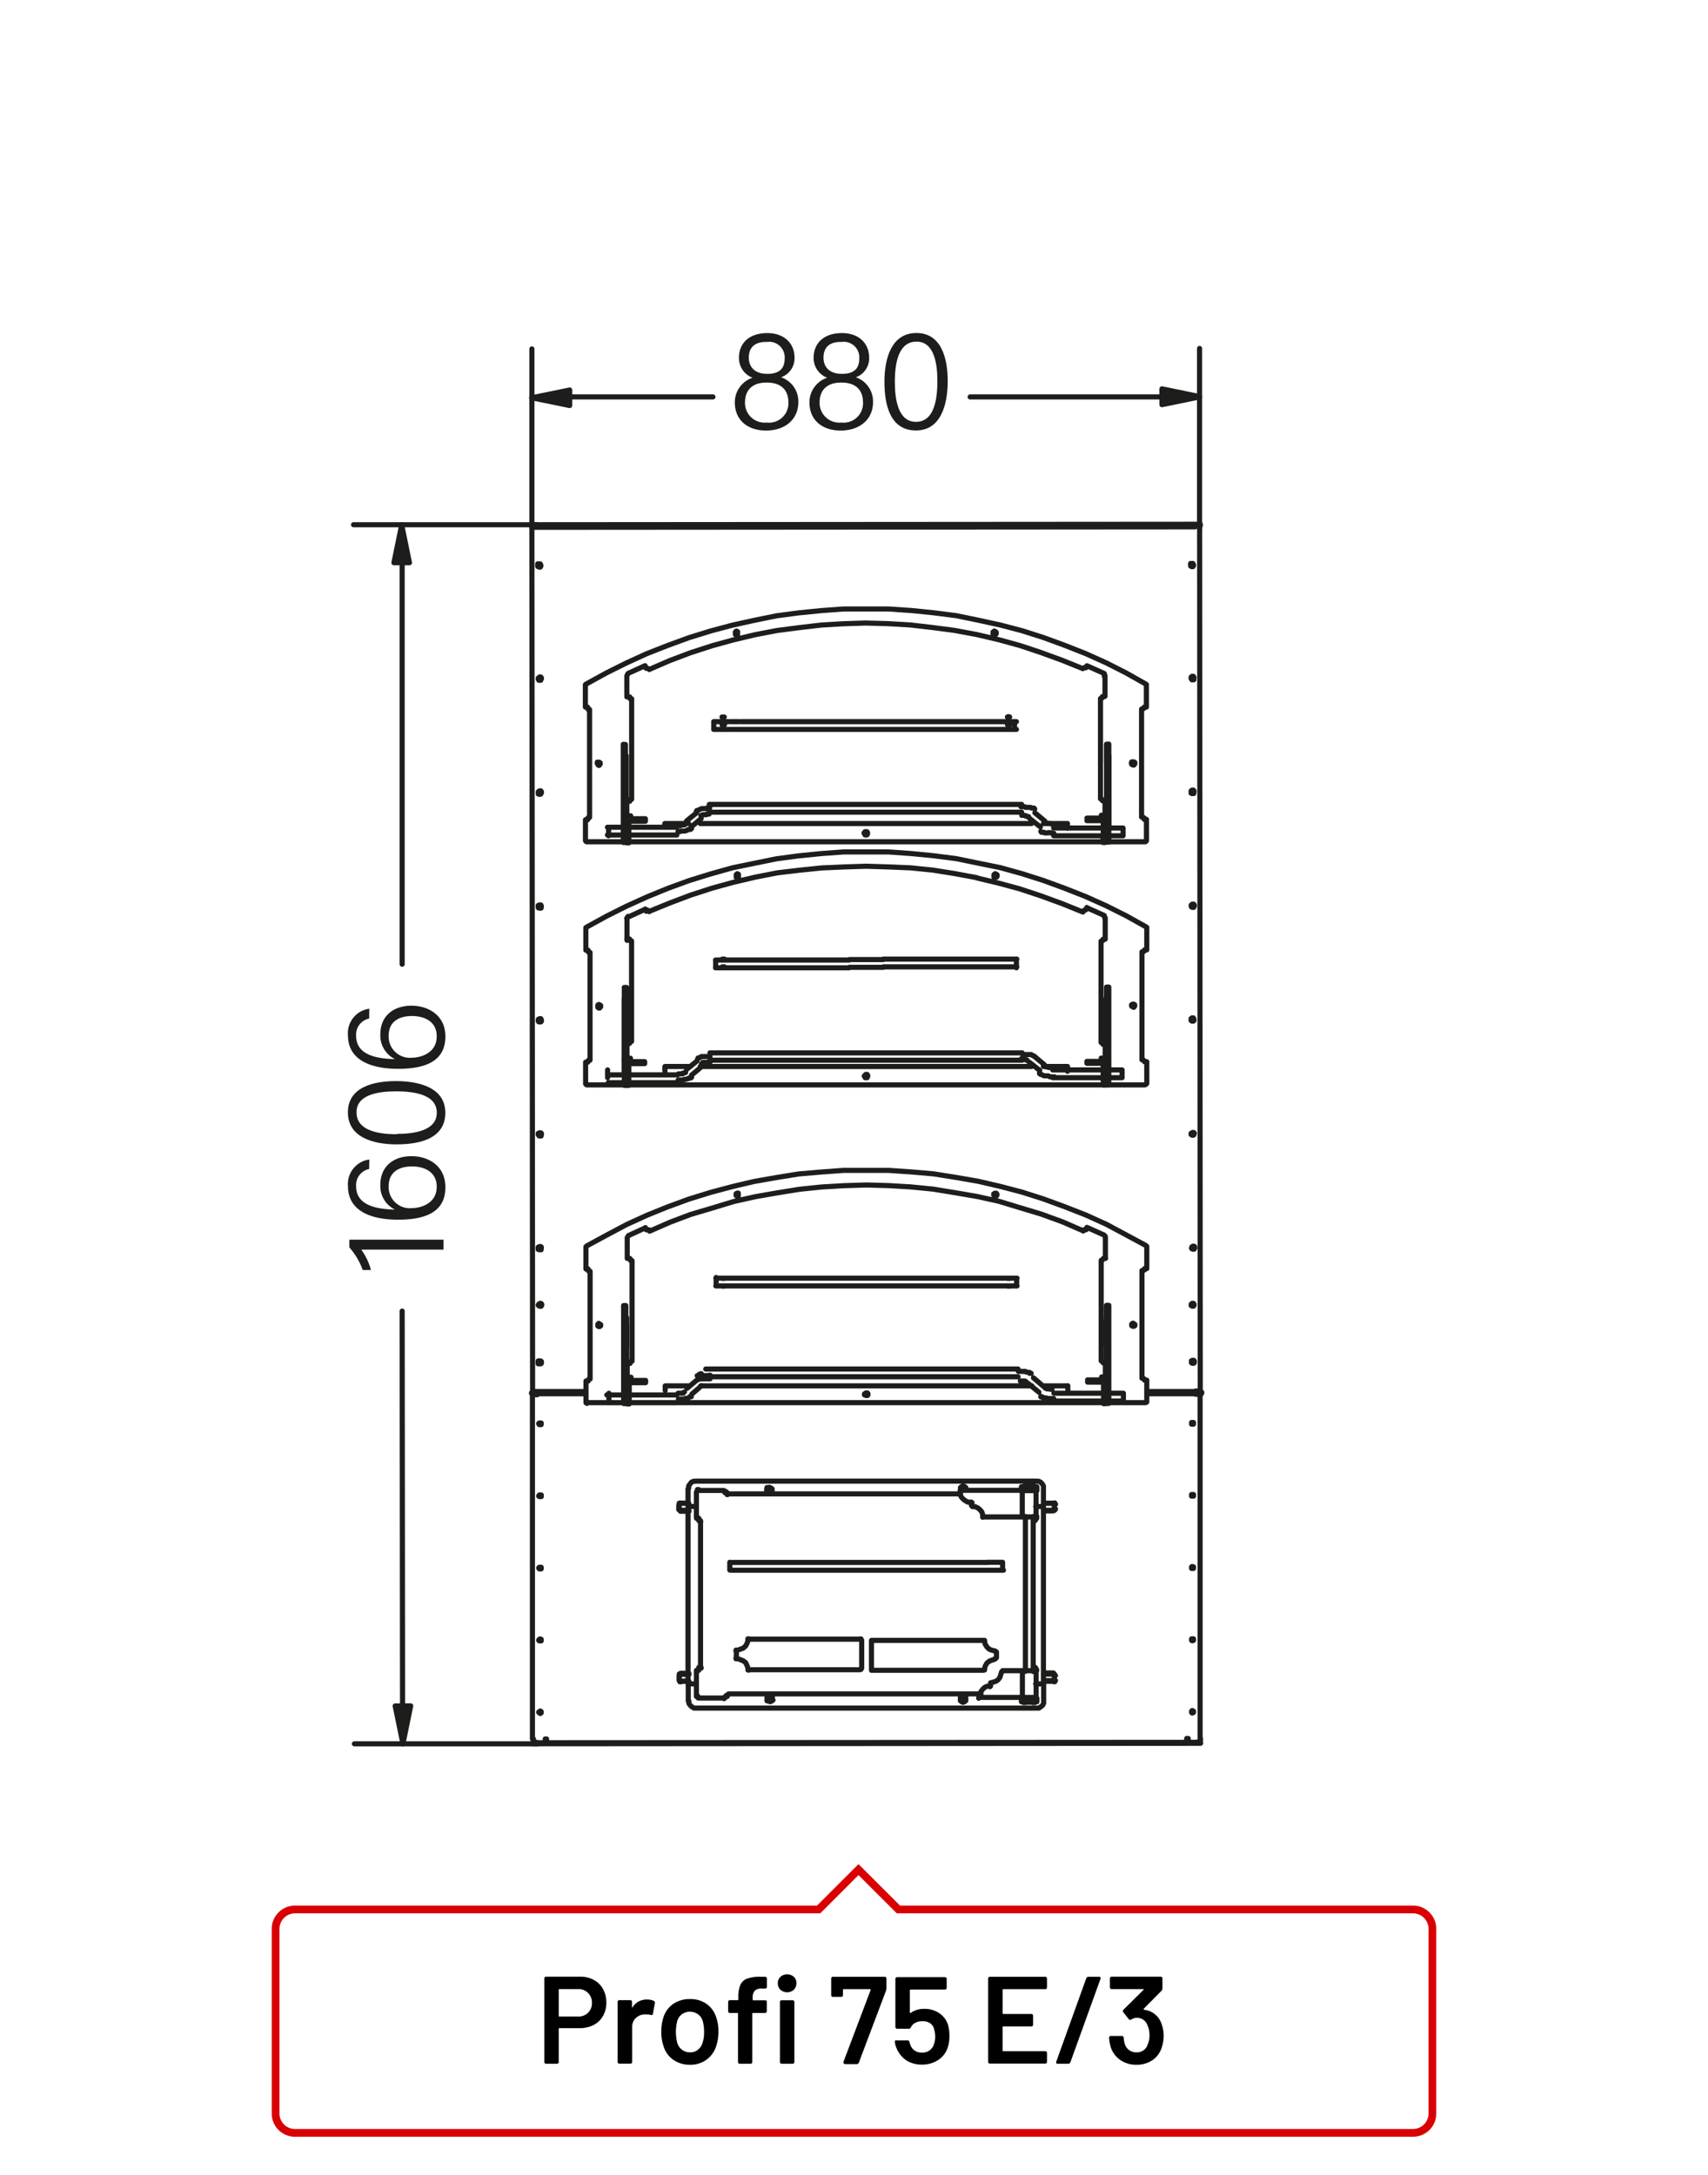 <?xml version="1.0"?>
<svg xmlns="http://www.w3.org/2000/svg" viewBox="0 0 220 280" width="300" height="382"><defs><style>.cls-1,.cls-3{fill:none;}.cls-1{stroke:#1d1d1b;stroke-linecap:round;stroke-linejoin:round;stroke-width:0.66px;}.cls-2{fill:#1d1d1b;}.cls-3{stroke:#d90003;}</style></defs><title>profi-75-e3-1</title><g id="Profi_75_E" data-name="Profi 75 E"><path class="cls-1" d="M92.21,165.54v0m38.74-1v1m-36.75,0h-2m2-1h-2m3.35,0H94.2m0,1h1.36m1.78,0H95.56m1.78-1H95.56m3.19,1H97.34m0-1h1.41m2.9,1h-2.9m2.9-1h-2.9m3.15,0h-.25m0,1h.25m7.49,0H101.9m7.49-1H101.9m11.88,1h-4.39m0-1h4.39m7.49,1h-7.49m7.49-1h-7.49m7.74,0h-.25m0,1h.25m2.94,0h-2.94m2.93-1h-2.93m4.26,1h-1.32m0-1h1.33m1.82,1h-1.82m1.82-1h-1.82m3.19,0H127.6m0,1H129m2,0h-2m2-1h-2M90.36,177.17l.12,0,.13-.08h.08l.12,0h.09l.16,0h.17l.16-.05h.09m-3,1.7,1.32-1.11m-.7,1.86,1.28-1.12m-3,1.74.17,0h.29l.12,0h.12l.09,0,.12-.09h.13l.12,0,.17-.08.12-.13.08,0,.13,0,0-.08m-1.7-.37h.25l0,0h.16l.09,0h0l.08,0h.08l0-.08h0l.16-.08,0,0,0,0m-10,.38h2m.29,0h.08m.25,0h6.37m-8.94,1h2m.29,0h.08m.25,0h6.37m4.74-87.71v1m38.74-1v1m-36.75,0h-2m2-1h-2m3.35,0H94.15m0,1h1.36m1.78,0H95.51m1.78-1H95.51m3.19,1H97.29m0-1H98.7m2.9,1H98.7m2.9-1H98.7m3.15,0h-.25m0,1h.25m7.49,0h-7.49m7.49-1h-7.49m11.88,1h-4.39m0-1h4.39m7.49,1h-7.49m7.49-1h-7.49m7.74,0h-.25m0,1h.25m2.93,0h-2.93m2.93-1h-2.93m4.26,1H124.4m0-1h1.33m1.82,1h-1.82m1.82-1h-1.82m3.18,0h-1.36m0,1h1.37m2,0h-2m2-1h-2M92.18,123.57v1m38.74-1v1m-36.76,0h-2m2-1h-2m3.35,0H94.17m0,1h1.37m1.78,0H95.54m1.77-1H95.53m3.19,1H98m0,0h-.66m0-1h1.41m2.9,1h-2.9m2.9-1h-2.9m3.15,0h-.25m0,1h.25m7.49,0h-7.49m7.49-1h-7.49m11.88.94h-4.39m0-1h4.39m7.49.94h-7.49m7.49-1h-7.49m7.74,0h-.25m0,1h.25m2.94,0h-2.94m2.94-1h-2.94m4.26,1h-1.32m0-1h1.32m1.82,1h-1.82m1.82-1h-1.82m3.19,0h-1.37m0,1h1.37m2,0h-2m2-1h-2m-36.73,41v.95m39.47-29.66h.45l.09,0h.16l.08,0,.13,0,.08,0h.12l.13.09.12.08.09,0,0,0,.12.09.09.08m-41.93-.55,40.23,0m-40.23.94,40.23,0m-41.31.44.17-.08,0-.08h0l0,0,0,0h.13l0,0H91l.08,0h.17l.12-.08h.13m-1.66-.33.08-.08,0-.09.12,0,.08,0,.09-.08.12-.09h.12l.13,0,.08,0,.12,0h.09l.16,0h.42m-3,1.65,1.32-1.07m-.7,1.82,1.28-1.08m-3,1.7h.25l.08,0H88l.13-.08.08,0h.12l.25-.09.08,0,.09-.08.12,0,.08,0,.13-.09,0-.08m-1.7-.37h.29l.13,0h.12l0-.09h.08l.09,0,0,0h0l.16-.08h.05l0-.09m-10,.39h2m.29,0h.08m.25,0h6.37m-8.94,1h2m.29,0h.08m.25,0h6.37m57.36,41v-1m-66.27,0v1m57.32-1h6.34m.25,0h.12m.29,0h1.95m-8.94,1h6.33m.25,0h.12m.29,0h1.95m-10.64-.61,0,.08.08,0,.13,0,.08.13.12,0,.09,0,.08,0h.12l.13.08.12,0h.09l.12,0h.33l.17,0m-1.12-1.37,0,0,.08.05,0,0,.09,0h0l.08.08h0l.09,0h0l.12,0h.13l.08.05h.24m-2.4-1.48,1.29,1.11m-1.95-.37,1.37,1.12m-2.4-1.45h.21l.08,0h.16m0,0,0,0h.13l0,0h0l.08.09h.09l0,0,0,0,0,0h0m-1-1.32h.12l.12,0h.21l.08,0h.17l.08,0h.13l.08.08.12,0,.13.05.12,0,.09,0,0,.12.12,0,.08,0m-41.92-.56,40.23,0m-40.23,1,40.23,0m-41.31.36h.08l.08,0,0,0,0,0h0l0-.09h.12l.05,0H91l.08,0h.13l0,0h.25m-1.66-.41.08,0,.17-.16.16-.09.13,0m44.69-69.69.08,0h.25l.13.09h.25m-1.12-1.37,0,0h.08l0,.09.09,0,0,0H135l0,0h.08l.05,0h.16l.09.08h.32m-2.4-1.44,1.29,1.07m-1.95-.33,1.37,1.08m-2.4-1.49h0l.12,0H132l.08.08h.17l.08.09h.08l.09,0h0l0,0,0,.08,0,0m-1-1.36H132l.08.08h.08l.17,0h.08l.13,0,.08,0,.12,0,.13.09.12,0,.09,0,0,0,.12,0,.08.13m-41.92-.6,40.23,0m-40.23,1,40.23,0m-41.31.44.08,0,.13-.12h0l0,0h0l.12,0,0,0H91l0-.08h.25l0,0h.09m-1.66-.33.08-.13,0,0,.13,0,.16-.08.13-.09.25-.08.08,0h.12l.09,0H91l.08-.09h.34m-3,1.7,1.32-1.07m-.7,1.82,1.28-1.08m-3,1.7h.25l.08-.08H88l.12,0h.09l.37-.13.08-.08.09,0,.12,0,.08,0,.13-.12,0,0m-1.7-.37h.29l.12-.09h.13l0,0H88l.08,0h0l0,0,.08,0,.08-.08h0l0,0m-10,.38h1.95m.29,0h.08m.25,0h6.37m-8.94,1h1.95m.29,0h.08m.25,0h6.37m57.35,31.25v-1m-66.27,0v1m57.33-1h6.33m.25,0h.12m.29,0h1.95m-8.94,1h6.33m.25,0h.12m.29,0h1.95m-10.64-.61,0,.08.08.08.13.05.08,0,.13.08.16.08.13,0H135l.12.05.09.08h.24l.13,0h.25m-1.12-1.37,0,.09h.08l0,0,.09,0h0l.08,0,0,0h.09l0,.08h.16l.09,0h.33m-2.4-1.44,1.28,1.07m-1.95-.33,1.37,1.08m-2.4-1.49h.16l0,.08h.24l.05,0h.12l0,.05h0l.09,0,.08,0h0l0,.08,0,0,0,0M125.83,113l2.81.67,2.73.74,2.74.91,2.73,1,2.65,1.07M83.11,117l.13.29m-2.32.74,2.19-1m-2.35,4v-2.69m0,18v-1.87m56.75,3.32v-.42m4.84-2.94h-.29l0-.12-.12-.13-.12,0V121.14h.12l.13-.09,0-.16h.29m-.13-2.94.08.12,0,.13m-61.59,0,.09-.12.08-.13m58.57-.62.08-.08.16-.12.13,0m-56.62,0,.17,0,.16.13.08.08m-2.89,3.52h.33m.29.25v12.91m-.29.29h-.33m.61-13.2h-.17l-.08-.08,0-.17m0,13.45,0-.12.08-.13.17,0m-.62,2.16h.49v0H81m12.32-11.77-.16,0-.13,0m0-1,.13,0,.16,0m36.47,0,.12,0,.17,0m0,1-.17,0-.12,0M85.68,178.79V179m56.46,1.7h.25m0-3.11v-.33m0,3.44v-.58m-.25,0v.58m0-3.44v.38m.25-.38h-.25m-61.34,2.9v.58h.25v-.58m0-2.48v-.37m56.5,1.65v-.2M80.8,177.31v.33m.24-.33H80.8m4.88,1.48v-.37m56.71,1.7v-2.24m-.25,2.24v-2.19m-.25-.67h.25m-.25,0v0h.5m-61.34,2.94V178m-.24,2.19v-2.23m56.74.45h-3.1m-1.53,0-42.67,0m-1.49,0H85.68m56.7-3v1.78m0-17.92V162M140,158l2.24,1m-2.36-.74L140,158m-56.33.49,2.65-1.16,2.65-1,2.81-.83,2.73-.83,2.82-.63,2.81-.49,2.86-.46,2.81-.29,2.9-.17,2.85-.09,2.9.08,2.86.17,2.85.28,2.82.46,2.86.49,2.81.62,2.73.83,2.73.82,2.74,1,2.65,1.15m-56.38-.41.13.29m-2.32.74,2.19-1M80.79,162v-2.65m0,17.92v-1.77m56.74,3.27v-.38m4.84-2.94h-.28l0-.17-.12-.08-.13,0V162.24l.12,0,.12-.13.05-.12h.28m-.12-2.9.08.08,0,.17m-61.59,0,.09-.16.08-.09m58.57-.62.08-.16.16,0,.13,0m-56.62,0,.16,0,.17,0,.08.16M80.79,162h.33m.29.29v12.91m-.29.29H80.8m.61-13.21-.17,0-.08-.12,0-.13m0,13.49,0-.16.08-.08.17-.05m-.62,2.07h.49v0H81m12.33-11.73-.16,0-.13,0m0-1h.29m36.47,0h.29m0,1-.17,0-.12,0m14.86-58v-1m-66.27,0v1m57.32-1h6.34m.25,0h.12m.29,0h1.95m-8.94,1h6.33m.25,0h.12m.29,0h1.95M134.06,107l0,0,.08.12.13,0,.08,0,.12,0,.09.08.08,0,.12,0,.13,0h.12m7.46,72.89v-2.49m0-4.51v-2.9m.29,0h-.29m-56.87-64v.21m56.46,1.74h.25m0-3.19V105m0,3.44v-.62m-.25,0v.62m0-3.44v.34m.25-.34h-.25m-61.34,2.86v.62H81v-.62m0-2.48V105m56.5,1.61v-.21M80.75,105v.24M81,105h-.24m4.88,1.44V106m56.71,1.74v-2.24m-.25,2.24v-2.15m-.25-.67h.25m-.25,0v0h.5M81,107.81v-2.15m-.24,2.15v-2.23m56.74.41h-3.1m-1.53,0-42.68,0m-1.48,0H85.63m56.7-3v1.86m0-17.92V89.6M140,85.67l2.24,1m-2.36-.74.12-.25m-56.33.45L86.28,85l2.65-1,2.81-.91,2.73-.75,2.81-.67,2.82-.54,2.86-.37,2.81-.33,2.9-.17,2.85-.09,2.9.08,2.86.17,2.85.33,2.82.37,2.85.53,2.82.66,2.73.75,2.73.91,2.74,1,2.65,1.07m-56.38-.37.13.25m-2.32.74,2.19-1m-2.35,3.93V87m0,17.93v-1.87m56.74,3.31V106m4.84-2.94H142l0-.12-.12-.13-.13,0V89.89l.12,0,.12-.09,0-.16h.29m-.12-2.94.08.12,0,.21M80.73,87l.09-.2.08-.13m58.57-.62.08-.08.16-.08h.13M83.22,86h.16l.17.08.08.08m-2.89,3.52h.33m.29.29V102.8m-.28.29h-.33m.61-13.16-.17,0-.08-.08,0-.17m0,13.45,0-.12.08-.13.16,0M80.75,105h.49v0H81M93.32,93.27H93m0-1,.12,0,.17,0m36.47,0,.12-.05.17.05m0,1h-.29M85.65,137.73v.21m56.46,1.74h.25m0-3.19v-.24m0,3.43v-.58m-.25,0v.58m0-3.43v.37m.25-.37h-.25m-61.34,2.89v.17m0,0v.41H81v-.58m0-2.48v-.37m56.5,1.61v-.2m-56.75-1.41v.25m.25-.25h-.25m4.88,1.44v-.41m56.71,1.78v-2.24m-.25,2.24v-2.24m-.25-.61h.25m-.25,0v-.05h.5M81,139.14v-2.23m-.25,2.23v-2.23m56.75.37h-3.11m-1.53,0-42.67,0m-1.49,0H85.65m56.71-3v1.86m0-18v2.69m-2.37-4,2.24,1m-2.36-.74.12-.29m-56.33.49,2.65-1.08,2.65-1,2.81-.91,2.73-.75,2.82-.66,2.81-.55L103,112l2.81-.29,2.9-.13,2.86-.09,2.89.09,2.86.12,2.85.29,2.82.45,2.86.53M80.72,180.16v-2.23m0-4.52v-2.89m-.29,0h.29M141,105.62H140m0-.33H141m-.95.33v-.33m.95.33h1.16m0-.33H141m1.78-.3,0,.21-.17.21-.16.12-.25.09m.33-.63-.08.17-.09.08-.16.05m.62-4.31v4m-.29,0v-4m.29,4v3.4m0-12.62V101m-.3-2.9V95.77m.29,0h-.29m.3,12.62h-.29v-2.9m0-4.51v-2.9m.29,0h-.29M141,136.87h-1m0-.25h1m-1,.25v-.25m1,.25h1.16m0-.24H141m1.78-.33,0,.2-.17.21-.16.16h-.25m.33-.57-.08.16-.08.08-.17.09m.62-4.35v4m-.29,0v-4m.29,4v3.39m0-12.62v5.21m-.29-2.9v-2.31m.29,0h-.29m.3,12.62h-.29v-2.9m0-4.51v-2.9m.29,0h-.29M141,177.93h-.91m0,0h0m0-.29h1m-1,.29v-.29m1,.29h1.16m0-.29H141m1.78-.29,0,.24-.17.17-.16.12-.25.05m.33-.58-.08.12-.09.12-.16,0m.62-4.27v4m-.29,0v-4m.29,4v3.35m0-12.63v5.3m-.3-2.9v-2.4m.29,0h-.29m.3,12.63h-.29v-.33m-66.93.33-.12-.08v-2.81h.29v-.13l.08-.12.16,0V163.65l-.17,0-.08-.09v-.16m6.37-57.7h1v-.33h-1m0,.33H81m0-.33h1.16M80.66,105l0,.16.13.09.12,0m-.58-.29,0,.21.08.2.2.13.25.08m-.29-.62v-4m-.29,0v4m0-4.51V101m0-2.89v2.4m0-4.72v2.32m0,9.68v.62m0-3.39v2.77m.28-9.68V95.81m-.29,0h.29m-.28,12.62h.29v-2.9m0-4.51V98.13m-.29,0h.29m1.47,38.78h1v-.25h-1m0,.25H81m0-.25h1.15m-1.44-.33,0,.16.12.09.13.08m-.58-.33,0,.21.08.2.21.17H81m-.29-.58v-4m-.29,0v4m0-4.51v.5m0-2.9v2.4m0-4.72v2.32m0,9.72v.58m0-3.39v2.81m.28-9.72V127.1m-.29,0h.29m-.28,12.62h.29v-2.89m0-4.51v-2.9m-.29,0h.29M82.16,178h1m0,0v-.29h-1m0,.29H81m0-.29h1.16m-1.45-.29,0,.12.13.13.12,0m-.58-.29,0,.25.08.16.21.13.24,0m-.29-.58v-4m-.29,0v4m0-4.47v.49m0-2.89v2.4m0-4.8v2.4m0,9.64v.58m0-3.35v2.77m.28-9.64v-2.4m-.29,0h.29m-.28,12.62h.29v-.58m65.36-50.46H146l-.16-.08,0-.12m-17.81-16.75,0-.13.16-.12.17.08.08.08v.17l-.08.12h-.17l-.16,0Zm-33.2,0,0-.13.13-.12.16.08,0,.08v.17l0,.12h-.16l-.13,0ZM77,129.54l0-.16.12-.09.12.05.13.08v.16l-.13.17h-.12l-.12-.08Zm-1.25-7.24h-.29v-2.9l.12-.08,2.57-1.41,2.56-1.28,2.65-1.2L86,114.35l2.73-1,2.81-.87,2.82-.79,2.81-.58,2.86-.58,2.85-.38,2.9-.29,2.85-.21,2.94,0,2.9,0,2.94.21,2.86.28,2.89.37,2.82.58,2.86.58,2.81.78,2.73.87,2.73,1,2.74,1.08,2.65,1.19,2.56,1.28,2.53,1.41.12.08,0,.17v2.73h-.29v.13l-.17.12-.16,0v13.91h.16l.17.16v.09h.29v2.69l0,.12-.13.12-.12.05h-4.68m-.29,0h-.12m-.25,0-61.09,0m-.25,0h-.08m-.29,0H75.72l-.16,0-.13-.12v-2.81h.29v-.09l.08-.16H76V122.59l-.17,0-.08-.12v-.13M142.51,179v-1.08m0-.45v-7.91m.29,0V179m-62.09-9.39v7.9m0,.46V179m-.29,0v-9.43m30.92,10,.13-.16.08-.09.17,0,.08.09v.16l-.08.09-.17,0-.08-.08Zm34.43-9,0-.12.16-.12.13.08.12.08v.17l-.12.08-.13,0-.16-.08ZM128,153.8l0-.12.16-.08.17,0,.08.12v.13l-.08.12-.17,0-.16-.12Zm-33.19,0,0-.13.13-.08.16,0,0,.13v.12l0,.12-.16.05-.13-.13ZM77,170.6l0-.12.12-.12.12.08.13.08v.16l-.13.09-.12,0-.12-.08Zm-1.24-7.24h-.29v-2.73m0,0v-.13l.12-.12L78.14,159l2.56-1.36,2.65-1.21L86,155.36l2.73-1,2.81-.87,2.82-.75,2.81-.66,2.85-.5,2.86-.46,2.9-.25,2.85-.21,2.94,0,2.9,0,2.94.2,2.86.25,2.89.46,2.82.49,2.85.66,2.82.74,2.73.87,2.73,1,2.74,1.07,2.65,1.2,2.56,1.37,2.53,1.36.12.12,0,.13v2.73h-.29v.17l-.17.08-.16,0v13.87l.16,0,.17.12v.13h.29v2.64l0,.17-.13.08-.12,0H142.8m-.29,0h-.12m-.25,0-61.09,0m-.25,0h-.08m-.29,0H75.75l-.17-.05M69.4,101.94h.25l0,.13,0,.12-.12,0m0-14.65-.13,0-.08-.17.08-.08.13-.08.12.08,0,.08,0,.17Zm0,44-.13,0-.08-.12.08-.08.13,0,.12,0,0,.08,0,.12Zm81.24,47.7v.09h-.08l-.09-.09m4,.08h.2v-.08h-.2m-82,.06,0,.08h-.08v-.08m-4.06,0v.08h.21m0-.08h-.21m.13-111.79v.16m85.43-.06h.58m-86,.06h.62m85.39-.06v-.16h-.58m-84.81.06h-.62m.62.16,84.81-.06m0-.16-84.81.06m73.33,39.1v-1.12m0-.45V97.21m.29,0v9.4M80.66,97.26v7.82m0,.45v1.12m-.29,0V97.26m30.92,9.95.13-.17.08,0h.17l.08.13v.16l-.08.13h-.17l-.08,0Zm34.43-9,.05-.16.16,0h.13l.12.08v.16l-.12.17h-.13l-.16-.08ZM127.91,81.45l0-.12.16-.13.17.09.08.08v.17l-.08.12h-.17l-.16,0Zm-33.19,0,0-.13.13-.12.16.08,0,.08v.17l0,.12h-.16l-.13,0ZM76.93,98.25l0-.16.13,0h.12l.13.08v.16l-.13.17H77.1L77,98.38ZM75.69,91H75.4v-2.9l.12-.08,2.56-1.41,2.57-1.28,2.65-1.21L86,83.06l2.73-1,2.81-.87,2.81-.75,2.82-.62,2.85-.58,2.86-.38,2.9-.29,2.85-.21,2.94,0,2.9,0,2.94.2,2.85.29,2.9.37,2.82.58,2.85.62,2.82.74,2.73.87,2.73,1,2.74,1.08,2.64,1.19L145,86.57,147.54,88l.12.08,0,.17V91h-.29v.12l-.17.13-.16,0v13.91m0,0h.17l.17.12v.17h.29v2.65l0,.12-.13.12-.12,0h-4.68m-.29,0h-.12m-.25,0-61.09,0m-.25,0h-.08m-.29,0H75.7l-.17,0-.12-.13V105.5h.29v-.17l.08-.12h.16V91.3l-.17,0-.08-.13V91m66.79,46.89v-1.12m0-.41V128.5m.29,0v9.4m-62.09-9.35v7.86m0,.42v1.11m-.29,0v-9.39m30.93,9.95.12-.12.08-.08h.17l.08.13v.12l-.08.17h-.17l-.08,0Zm34.43-9,0-.17.16-.08.13,0,.12.08v.17l-.12.16m7.75,16.22v.17l-.08.08-.17,0-.12-.08,0-.17m0-29.3.05-.13.12-.08h.17l.08.13v.12l-.08.17h-.17l-.12-.05Zm0-14.65,0-.13.13-.12.16,0,.09.12v.13l-.09.16h-.16l-.13,0Zm0-14.7,0-.08.12-.12.17,0,.08.12v.13l-.08.12-.17,0-.12-.08Zm0,44,0-.12.12-.09h.17l.08.17v.17l-.08.08-.17,0-.12-.08Zm1.12-63.7h-.58m0,.17h.58v-.17m-85.39.06h-.62M154.6,179.24v-.17m-86,.23h.62m0-.17h-.62v.17m85.43-.06h.58m0-.17H154M68.51,67.67v.17h.62m84.81-.23-84.81.06m84.81.11-84.81.06m85.39.14v-.2m-86,.26v-.2m86,.14.08,110.89m-86,.06L68.51,68M154.6,178.87v.2m-86-.14v.2m.62.17h6.25m72.31-.05H154m-84.81-.11h6.25m72.31,0H154M153.53,72.5l.16.08v.16l-.16.09-.08-.09,0-.08,0-.08Zm.07,102.69.17,0v.2l-.17,0-.08,0,0-.08,0-.12Zm0-14.66.17,0v.21l-.17,0-.08,0,0-.08,0-.13Zm0-14.69.17,0v.25l-.17,0-.08,0,0-.17,0-.08Zm0-29.31.17,0v.2l-.17,0-.08,0,0-.12,0-.08Zm0-14.65h.16v.25l-.16,0-.08,0-.05-.12.05-.13Zm0-14.73.17.08v.25l-.17,0-.08,0,0-.17,0-.08Zm0,44,.17,0m0,0v.21l-.17,0-.08,0,0-.13,0-.08.08,0M69.51,72.88l-.13-.08-.08-.08.08-.08.13-.09.12.09,0,.08,0,.08Zm.07,102.65-.13,0-.08-.08.08-.12.13,0,.12,0,0,.13,0,.08Zm0-14.65-.13,0-.08-.08.08-.13.13,0,.12,0,0,.13,0,.08Zm0-14.65-.13,0-.08-.17.08-.08.13,0,.12,0,0,.08,0,.17Zm0-29.35-.13,0-.08-.12.08-.08.13,0,.12,0,0,.08,0,.12Zm0-14.65-.13,0-.08-.12.08-.13m57.85,100.17h1.95m-3.31,0h1.36m0-1h-1.36m-1.82,0h1.82m-1.82,1h1.82m-3.19-1h1.37m0,1H122.7m-2.94-1h2.94m-2.94,1h2.94m-3.23,0h.29m0-1h-.29m-5,0h5m-5,1h5m-10.72-1h5.76m0,1h-5.76m-5-1h5m-5,1h5m-5.3,0h.25m0-1h-.25m-2.89,0h2.89m-2.89,1h2.89m-4.3-1h1.41m0,1H99.15m-1.78-1h1.78m-1.78,1h1.78m-3.19,0h1.41m0-1H96m-1.9,0H96m-1.9,1H96M68.62,224.37v.13m85.43-.06h.58m-86,.06h.62m85.39-.06v-.12h-.5m-85,.05h-.5m.62.13,84.81-.06m0-.12-84.81.05m0-151.65,0-.17.17,0h.16l.08.17v.12l-.08.13-.16,0-.17-.09Zm84.1-.06,0-.16.13,0h.16l.09.16v.12l-.09.13-.16,0-.13-.08Zm.07,95.32,0-.08.13-.12.16,0,.09.12v.13l-.09.12-.16,0-.13-.08ZM69.32,168l.05-.08.16-.13.17,0,.08.12v.12l-.08.13-.17,0-.16-.08Zm0,7.37,0-.17.17,0h.16l.09.08v.21l-.09.08h-.16l-.17,0Zm0-14.65,0-.17.17-.08.16,0,.08.08v.17l-.08.12h-.16l-.17,0Zm0-14.74,0-.08.17-.08.16,0,.09.08v.17l-.09.08-.16,0-.17-.08Zm0-29.3,0-.13.17-.08h.16l.08.13v.12l-.08.17H69.5l-.17-.05m0,0,0-.16m0-14.65,0-.13.17-.12.16,0,.08.12v.13l-.08.16h-.16l-.17,0Zm0-14.7,0-.08.17-.13.16,0,.08.12v.12l-.08.13-.16,0-.17-.08Zm0,44,0-.12.17-.09h.16l.08.17v.16l-.08.09-.16,0-.17-.08Zm84.14,44,0-.16.12-.05h.17l.08.09v.2l-.08.09h-.17l-.12-.05Zm0-14.65.05-.17.12-.08.17,0,.08.08v.17l-.08.13h-.17l-.12-.05Zm0-14.74,0-.08.12-.08.17,0,.08.08M95.39,213.68l-.33-.13m-.21-.16v-.75m.21-.21.33-.12.33-.12.33-.29.17-.33.12-.33m.21-.21h14.24m.2.2v3.52m22.5-19.47v.09m-43.59-3.49h3.31m-3.51,3.52v-3.32m0,26.33v-3.35m3.52,3.55H89.93M133.51,215v.12m-9.78-22.8-30,0m-.08-.08v-.08m-.08-.09h-.13m-.08-.08V192m.29.33v.08h.08m-.16-.25.08.09m-.29-.17v.08h.08m-.21-.24.09,0,0,0m-3.52,3.56h-.08l0-.12m.25.2-.09-.08m.21.29-.08,0,0-.08m.25.2,0,0,0,0m0,18.87.05,0,0-.08m-.25.21,0-.09h.08m-.2.29.08-.08m-.25.17,0-.09h.09m3.52,3.52-.05,0-.08.08m.21-.24h-.08v.08m.29-.21,0,0,0,.09m.17-.25h-.08v.08m39.77-3.26h0l0,.09m-.24-.17.08,0,0,0m-.21-.29h0l0,.09m0-19.08,0,.08,0,0m.21-.29,0,0-.08,0m.25-.2,0,.12h0m-43.71-3.41,0-.16.16,0m0,26.74-.17-.13,0-.08m.11-22.89h0m.09.08v.09m.12.12h0m.09.08v18.67m-.09.12h0m-.12.09v.12m-.08.08h0m3.52,3.52v0m.08-.08h.12m.09-.13v0m.08-.08,32.53,0m7.16-3.15h0m-.12-.08v-.12m-.08-.09h0m0-18.87h0m.08-.12v-.09m.13-.08h0m-6.79-.2-.08,0m-2.9-3.35,0,0m1.45,1.53-.08,0m.12.5,0,0m0,0,.33,0,.37.17.25.2.25.29.12.33,0,.38m-2.9-3.35,0,.41.12.29.25.29.33.25.29.16.38,0m.08,0v.42m1.49,1.49h5.09m-.09-3.43h-7.94m8,3.43h1.78m-1.78,0v-3.39m1.78,3.39v-3.39m-4.37,23.31,0-.05m-1.49,1.49,0,0m-.08.5,0-.08m-1.45,1.57v-.08h0m2.94-3.31-.09.33-.12.37-.21.29-.29.21-.37.12-.33.08m0,0V217m0,.08-.38,0-.33.13-.29.25-.24.33-.17.29,0,.37m0,.08h5.51m0-3.44h-2.56m4.34,0h-1.78m0,3.44h1.36m0,0h.41v-3.43m-1.77,3.44v-3.44m1.39-24h-1m1,28.06h-1m0-23.8v-.13m0-3.89v-.24m1,4.26v-.13m0-3.89v-.24m0,4.34v-.08m-1,0v.08m0,19.45,0-19.45m1,19.45V195.48m-1,19.5v0m1,0v0m-1,4.22v-.13m0-.45v0m0-3.44V215m1,4.22v-.13m0-.45v0m0-3.44V215m-3.94-12.87v-1m-35.14,1v-1m33.19,0h1.95m-30.39-9.46.12-.12.21-.08.21.08.16.12,0,.21,0,.21-.16.21-.21,0-.2,0-.13-.21,0-.21m.62,0,0-.16-.08-.09h-.21l-.13.09,0,.16,0,.17.12.08h.21l.08-.08Zm32.49-.48h.25m1,0h.25m-44.66.2,0-.29.17-.25.2-.25.29-.12.3,0m43.79,0,.33,0,.25.12.24.25.13.25,0,.29m-44.78-.92,43.79,0m-44.79,1v1.86m45.78,0v-1.86m0,2.27v-.41m-45.78.44v-.41m45.78.38h-1m0,22.84h1m0-22.85,0,22.85m-45.78,0h1m0-22.85h-1m0,22.85,0-22.85m35.78,24.82,0-.25-.16-.17-.21,0-.17,0-.16.17,0,.25,0,.2.16.13.17.08.21-.08.16-.13Zm-.7,0,.12-.21.09-.08h.2l.09.08,0,.21,0,.16-.09.08H124l-.09-.08Zm-24.21,0,0-.24-.16-.17-.21,0-.2,0-.13.17,0,.24,0,.21L99,219l.2.09.21-.09.16-.12Zm-.67,0,0-.2.12-.09h.21l.08.09,0,.2,0,.17-.08.08h-.21l-.12-.08Zm33,.39v.05h.25m1,0h.25v0M88.73,219l0,.29.17.25.21.2.29.17.29,0,43.79,0,.33,0,.25-.17.24-.2.13-.25,0-.29m0-1.86V219m-45.78,0v-1.86m45.78-.45v.42m-45.78-.39v.42m44.91,1.95v-.45m-2,.45v-.45m2,0h-2m0,.45h2m0-27.19v-.5m-2,.5v-.5m2,0h-2m0,.5h.25m0,0h1.74m-5.41,21.65.09,0,.12-.13m0-.74v.74m-1.69,1.58.16,0,0-.17m1.28-1.2-.41.13-.29.12-.29.25-.21.37-.08.33m1.49-2.11-.12-.17-.09,0m-1.28-1.2.08.33.21.34.29.29.29.12.41.12m-1.28-1.2,0-.16-.17,0m-14.24,0h14.24m-14.24,0-.16,0,0,.16m0,3.52v-3.52m0,3.52,0,.17.17,0m14.24,0H112.49m-16.15-.2,0,.17.16,0m-1.7-1.57,0,.12.17,0m0-1.12-.17,0,0,.16m1.7-1.61-.17,0,0,.17m14.65,0-.08-.16-.12,0m0,3.93.12,0,.09-.17m-.21.21H96.55m-.21-.21-.12-.33-.17-.37-.33-.25-.33-.12m59.24,10.14,0,.2-.08.13-.17.12-.21,0m-85,.05-.21,0-.25-.25,0-.2m86-44.39v-.17m-86,.06v.17m67.24,36.17-.08-.12-.13-.09m0,1,.13,0,.08-.16m-48.38,0,0,.17.16,0m0-1-.16.09,0,.12m0-21.44,0,.13.17.08m0-1-.17,0,0,.16m48.39,0-.09-.17-.12,0m0,1,.12-.09.09-.12M68.59,179.55h.62m0-.17h-.62m86-.06H154m0,.17h.58m0,.21v-.21m-86,.27v-.21m86,.15,0,44.12m-86,.06,0-44.12m1.64,44.61H69.12m85-.05h-1.08m-17.43-7.86h-1.11m-45.78,0H87.65m0-22.93h1.07m45.78,0h1.12M70.23,224.37v-.49h.17m82.45-.06h.2v.5m-.2-.42v.42M70.4,224v.41m0-.49V224m82.45-.06v-.08M69.38,183.27l.08-.08.12,0,.13,0,0,.08,0,.13-.13,0-.12,0Zm0,37.17.09-.08.12-.08.12.08,0,.08,0,.08-.12.09-.12-.09Zm0-18.58.08-.09.13,0,.12,0,0,.09,0,.12-.12,0-.13,0Zm0,9.31.08-.12.12-.05.13.05,0,.12,0,.08-.13,0-.12,0Zm0-18.58.09-.13.12,0,.13,0,0,.13,0,.08-.13,0-.12,0Zm84.1-9.37,0-.09.09,0,.16,0v.21l-.16,0-.09,0Zm0,37.16,0-.08.08-.08.17.08v.17l-.17.08-.08-.08Zm0-18.58,0-.08.08-.05.17.05v.2l-.17,0-.08,0Zm0,9.31,0-.12.09,0,.16,0v.2l-.16.05-.09-.05Zm0-18.58,0-.13.08,0,.17,0v.21l-.17,0-.08,0Zm-19,23h1.11m.21.21v.54m0-22.52v.54m-.21.21h-1.12m-47,21.8v-.54m.2-.21h1.08m0-21H87.64m-.21-.21v-.54M154,179.32h-6.25m-36.14,0h-.08m-36.09,0H69.21m84.81.11h-6.25m-36,0h-.41m-35.93,0H69.21m18.44,36h1.08m-1.24.21v-.12l.16-.09m-.16.75v-.54m.16.75-.16,0v-.17m1.24.21H87.65m48-22h-1.12m1.24-.21,0,.12-.08.09m.12-.75v.54m-.12-.7h.08l0,.16m-1.24-.16h1.12m-48,0h1.07m-1.24.16v-.16h.17m-.17.7v-.54m.17.75-.17-.08v-.13m1.24.21H87.64m48,21.94h-1.11m1.24-.2,0,.16-.09,0m.13-.74v.54m-.13-.75.09.09,0,.12m-1.24-.21h1.11m-11.93-23.67,0-.2.16-.13.17-.08.21.08.16.13,0,.2m-.16,0,0-.16-.09-.08H124l-.09.08-.12.16m-25,0,0-.21"/><line class="cls-1" x1="73.38" y1="51.11" x2="68.5" y2="51.11"/><polygon class="cls-2" points="68.5 51.12 73.38 52.1 73.38 50.16 68.5 51.12"/><path class="cls-1" d="M73.38,50.16l-4.88,1,4.88,1Zm76.29.9h4.84m-81.13-.9-4.88,1,4.88,1Z"/><polygon class="cls-2" points="149.66 52.05 154.51 51.05 149.66 50.11 149.66 52.05"/><path class="cls-1" d="M149.67,52.05l4.84-1-4.85-1Zm-24.71-1,24.71,0m-76.29,0,18.45,0M68.51,68l0-23.13m86,23.07,0-23.13m-4.83,7.2,4.84-1-4.85-1Z"/><line class="cls-1" x1="51.85" y1="219.63" x2="51.86" y2="224.51"/><polygon class="cls-2" points="50.9 219.63 51.86 224.51 52.85 219.63 50.9 219.63"/><path class="cls-1" d="M50.9,219.63l1,4.88,1-4.89ZM51.75,72.4V67.52M50.9,219.63l1,4.88,1-4.89Z"/><polygon class="cls-2" points="50.8 72.4 52.74 72.4 51.75 67.52 50.8 72.4"/><path class="cls-1" d="M52.74,72.4l-1-4.88-1,4.88Zm-.89,147.23-.05-50.85m0-44.67,0-51.71m17.38-4.89H45.54m23.7,157H45.65M52.74,72.4l-1-4.88-1,4.88Z"/><path class="cls-2" d="M94.65,51.76a3.33,3.33,0,0,1,2.28-3.18A2.72,2.72,0,0,1,95.18,46c0-1.81,1.25-3.17,3.66-3.17,2.19,0,3.5,1.35,3.5,3.15a2.59,2.59,0,0,1-1.73,2.54,3.28,3.28,0,0,1,2.22,3.2c0,2.24-1.72,3.66-4.15,3.66S94.65,54,94.65,51.76Zm6.9,0c0-1.66-1-2.56-2.8-2.56-2,0-2.79,1.12-2.79,2.56a2.53,2.53,0,0,0,2.79,2.59A2.5,2.5,0,0,0,101.55,51.71ZM96.45,46c0,1.1.68,2.08,2.37,2.08s2.25-.79,2.25-2a2,2,0,0,0-2.28-2.11C97.1,43.93,96.45,44.79,96.45,46Z"/><path class="cls-2" d="M104.26,51.76a3.33,3.33,0,0,1,2.29-3.18A2.7,2.7,0,0,1,104.8,46c0-1.81,1.25-3.17,3.66-3.17,2.19,0,3.49,1.35,3.49,3.15a2.58,2.58,0,0,1-1.72,2.54,3.28,3.28,0,0,1,2.22,3.2c0,2.24-1.73,3.66-4.16,3.66S104.26,54,104.26,51.76Zm6.9,0c0-1.66-1-2.56-2.79-2.56-2,0-2.8,1.12-2.8,2.56a2.54,2.54,0,0,0,2.8,2.59A2.5,2.5,0,0,0,111.16,51.71ZM106.07,46c0,1.1.68,2.08,2.37,2.08s2.24-.79,2.24-2a2,2,0,0,0-2.28-2.11C106.71,43.93,106.07,44.79,106.07,46Z"/><path class="cls-2" d="M122.07,49c0,2.89-.8,6.37-4.09,6.37s-4.06-3.22-4.06-6.27.92-6.28,4.12-6.28S122.07,46.06,122.07,49Zm-6.81.11c0,2.32.44,5.15,2.72,5.15s2.76-2.7,2.76-5.26c0-2.31-.44-5.07-2.68-5.07S115.26,46.45,115.26,49.13Z"/><path class="cls-2" d="M57.13,160.86H46.53a7.93,7.93,0,0,1,1.25,2.63H46.72A8.89,8.89,0,0,0,45,160.58v-1H57.13Z"/><path class="cls-2" d="M47.55,150.48a2.11,2.11,0,0,0-1.68,2.23c0,2.19,2.06,2.94,5,3a3.38,3.38,0,0,1-1.88-3.2c0-2.39,1.73-3.68,4-3.68s4.38,1.3,4.38,4c0,3.28-2.7,4.18-6.11,4.18s-6.44-1.09-6.44-4.31a3.19,3.19,0,0,1,2.75-3.44Zm5.51-.33c-1.43,0-3,.56-3,2.56a2.73,2.73,0,0,0,3,2.81c1,0,3.19-.51,3.19-2.74C56.27,150.87,54.68,150.15,53.06,150.15Z"/><path class="cls-2" d="M51,139.16c2.88,0,6.36.79,6.36,4.08s-3.22,4.07-6.27,4.07-6.28-.92-6.28-4.12S48,139.16,51,139.16Zm.11,6.8c2.31,0,5.15-.44,5.15-2.72s-2.71-2.76-5.26-2.76c-2.32,0-5.08.44-5.08,2.69S48.41,146,51.1,146Z"/><path class="cls-2" d="M47.55,131.11a2.1,2.1,0,0,0-1.68,2.22c0,2.19,2.06,2.95,5,3a3.38,3.38,0,0,1-1.88-3.2c0-2.39,1.73-3.68,4-3.68s4.38,1.31,4.38,3.95c0,3.28-2.7,4.18-6.11,4.18s-6.44-1.09-6.44-4.3a3.18,3.18,0,0,1,2.75-3.44Zm5.51-.33c-1.43,0-3,.55-3,2.55a2.74,2.74,0,0,0,3,2.82c1,0,3.19-.52,3.19-2.74C56.27,131.49,54.68,130.78,53.06,130.78Z"/></g><g id="labels"><g id="Layouts"><g id="Produktseite:-V1"><g id="Group-4"><g id="Group-5"><g id="Labels-_-Pointing-_-medium" data-name="Labels-/-Pointing-/-medium"><path id="Base_label_pointing" data-name="Base label pointing" class="cls-3" d="M110.58,240.71l-5.13,5.13H38a2.5,2.5,0,0,0-2.5,2.49v23.79a2.49,2.49,0,0,0,2.5,2.49H182a2.49,2.49,0,0,0,2.5-2.49V248.33a2.5,2.5,0,0,0-2.5-2.49H115.72Z"/></g></g></g></g></g><path d="M76.48,254.91a2.94,2.94,0,0,1,1.19,1.18,3.54,3.54,0,0,1,.43,1.75,3.4,3.4,0,0,1-.44,1.73,2.91,2.91,0,0,1-1.22,1.16,4,4,0,0,1-1.83.4H72.06c-.06,0-.09,0-.09.1v4.22a.23.23,0,0,1-.26.26H70.37a.23.23,0,0,1-.26-.26v-10.7c0-.17.09-.25.26-.25H74.7A3.63,3.63,0,0,1,76.48,254.91Zm-.74,4.24a1.68,1.68,0,0,0,.5-1.26,1.7,1.7,0,0,0-1.81-1.79H72.06a.08.08,0,0,0-.09.09v3.34c0,.07,0,.1.09.1h2.37A1.79,1.79,0,0,0,75.74,259.15Z"/><path d="M84.21,257.61a.27.27,0,0,1,.14.32l-.25,1.33c0,.09,0,.14-.09.16a.4.4,0,0,1-.22,0,1.78,1.78,0,0,0-.51-.06H83a1.65,1.65,0,0,0-1.12.48,1.51,1.51,0,0,0-.45,1.14v4.46a.23.23,0,0,1-.26.26H79.81a.23.23,0,0,1-.26-.26v-7.66a.23.23,0,0,1,.26-.26h1.34a.23.23,0,0,1,.26.26v.63a.1.1,0,0,0,0,.08s0,0,.06-.05a2.11,2.11,0,0,1,1.86-1A2.15,2.15,0,0,1,84.21,257.61Z"/><path d="M86.72,265.2a3.26,3.26,0,0,1-1.26-1.78,5.31,5.31,0,0,1-.28-1.82,6.08,6.08,0,0,1,.26-1.83A3.33,3.33,0,0,1,86.72,258a3.76,3.76,0,0,1,2.19-.62A3.57,3.57,0,0,1,91,258a3.31,3.31,0,0,1,1.25,1.73,5.22,5.22,0,0,1,.29,1.82,5.82,5.82,0,0,1-.27,1.83A3.47,3.47,0,0,1,91,265.19a3.51,3.51,0,0,1-2.12.65A3.67,3.67,0,0,1,86.72,265.2Zm3.19-1.3a1.83,1.83,0,0,0,.6-.94,4.15,4.15,0,0,0,.18-1.35,5.18,5.18,0,0,0-.16-1.34,1.64,1.64,0,0,0-.62-.93,1.82,1.82,0,0,0-2.09,0,1.67,1.67,0,0,0-.6.93,5.73,5.73,0,0,0,0,2.69,1.73,1.73,0,0,0,.61.94,1.69,1.69,0,0,0,1.07.34A1.54,1.54,0,0,0,89.91,263.9Z"/><path d="M98.77,257.77v1.14a.23.23,0,0,1-.26.26H97c-.07,0-.1,0-.1.09v6.19c0,.18-.08.26-.25.26H95.31c-.17,0-.25-.08-.25-.26v-6.19c0-.06,0-.09-.1-.09h-.91a.23.23,0,0,1-.26-.26v-1.14c0-.17.09-.25.26-.25H95a.09.09,0,0,0,.1-.1v-.27a3.86,3.86,0,0,1,.27-1.61,1.53,1.53,0,0,1,.89-.8,4.93,4.93,0,0,1,1.76-.23h.5a.23.23,0,0,1,.26.26v1a.23.23,0,0,1-.26.26h-.35a1.26,1.26,0,0,0-.95.27,1.4,1.4,0,0,0-.27,1v.14c0,.07,0,.1.1.1h1.5C98.68,257.52,98.77,257.6,98.77,257.77Zm1.76-1.59a1.11,1.11,0,0,1-.34-.84,1.07,1.07,0,0,1,.34-.83,1.32,1.32,0,0,1,1.72,0,1.1,1.1,0,0,1,.33.83,1.14,1.14,0,0,1-.33.84,1.29,1.29,0,0,1-1.72,0Zm-.07,9.27v-7.66a.23.23,0,0,1,.26-.26h1.34a.23.23,0,0,1,.26.26v7.66a.23.23,0,0,1-.26.26h-1.34A.23.23,0,0,1,100.46,265.45Z"/><path d="M108.66,265.42l3.48-9.2c0-.07,0-.11-.06-.11h-3.41c-.06,0-.09,0-.09.1v.64c0,.17-.09.25-.26.25h-1c-.17,0-.26-.08-.26-.25v-2.08a.23.23,0,0,1,.26-.26h6.6a.23.23,0,0,1,.26.26V256a1.54,1.54,0,0,1-.06.31l-3.49,9.24a.31.31,0,0,1-.31.21h-1.44C108.66,265.71,108.59,265.61,108.66,265.42Z"/><path d="M122.29,262.18a4.74,4.74,0,0,1-.21,1.42,3,3,0,0,1-1.23,1.62,3.7,3.7,0,0,1-2.1.6,3.61,3.61,0,0,1-2.06-.58,3.54,3.54,0,0,1-1.43-2.31v-.07a.21.21,0,0,1,.07-.15.23.23,0,0,1,.17,0h1.4a.25.25,0,0,1,.25.17.62.62,0,0,1,0,.11.4.4,0,0,1,.07.18,1.55,1.55,0,0,0,.55.81,1.58,1.58,0,0,0,1,.29,1.49,1.49,0,0,0,1-.31,1.58,1.58,0,0,0,.55-.84,2.77,2.77,0,0,0,.14-.86,3.3,3.3,0,0,0-.13-.95,1.25,1.25,0,0,0-.51-.81,1.77,1.77,0,0,0-1-.27,2,2,0,0,0-.89.19,1.32,1.32,0,0,0-.6.59.3.3,0,0,1-.28.19h-1.46a.23.23,0,0,1-.26-.26v-6.12a.23.23,0,0,1,.26-.26h6.1c.17,0,.25.09.25.26v1.08c0,.17-.08.26-.25.26h-4.4a.1.1,0,0,0-.1.1l0,2.84c0,.05,0,.07,0,.08l.08,0a3,3,0,0,1,1.79-.54,3.34,3.34,0,0,1,1.94.57,2.81,2.81,0,0,1,1.13,1.56A5.26,5.26,0,0,1,122.29,262.18Z"/><path d="M134.61,256.11h-5.38c-.06,0-.09,0-.09.1v3a.08.08,0,0,0,.09.09h3.59c.17,0,.25.09.25.26v1.09a.22.22,0,0,1-.25.25h-3.59c-.06,0-.09,0-.09.1V264a.08.08,0,0,0,.09.09h5.38c.17,0,.25.09.25.26v1.08c0,.18-.08.26-.25.26h-7.07c-.18,0-.26-.08-.26-.26V254.77a.23.23,0,0,1,.26-.26h7.07c.17,0,.25.09.25.26v1.08C134.86,256,134.78,256.11,134.61,256.11Z"/><path d="M136.06,265.64a.23.23,0,0,1,0-.22l3.85-10.7a.31.31,0,0,1,.31-.21h1.31a.19.19,0,0,1,.21.29l-3.86,10.7a.29.29,0,0,1-.3.21h-1.31C136.16,265.71,136.09,265.69,136.06,265.64Z"/><path d="M149.89,262.14a5,5,0,0,1-.29,1.59,3.07,3.07,0,0,1-1.22,1.56,3.62,3.62,0,0,1-2,.55,3.55,3.55,0,0,1-2.06-.6,3.22,3.22,0,0,1-1.24-1.63,5.77,5.77,0,0,1-.22-1.23.22.22,0,0,1,.25-.25h1.36a.24.24,0,0,1,.27.25,3.89,3.89,0,0,0,.13.75,1.51,1.51,0,0,0,1.51,1.11,1.42,1.42,0,0,0,1.44-1,2.76,2.76,0,0,0,.24-1.18,3.14,3.14,0,0,0-.28-1.36,1.41,1.41,0,0,0-1.42-.9,1.33,1.33,0,0,0-.64.21.41.41,0,0,1-.16.05.26.26,0,0,1-.19-.12l-.67-.85a.23.23,0,0,1-.07-.17.24.24,0,0,1,.1-.19l2.57-2.55s.05-.06,0-.08a.1.1,0,0,0-.08,0h-4a.23.23,0,0,1-.26-.26v-1.08a.23.23,0,0,1,.26-.26h6.25a.23.23,0,0,1,.26.26V256a.51.51,0,0,1-.13.32l-2.29,2.32s0,0,0,.05,0,0,.09.08a2.61,2.61,0,0,1,2.15,1.64A4.6,4.6,0,0,1,149.89,262.14Z"/></g></svg>
